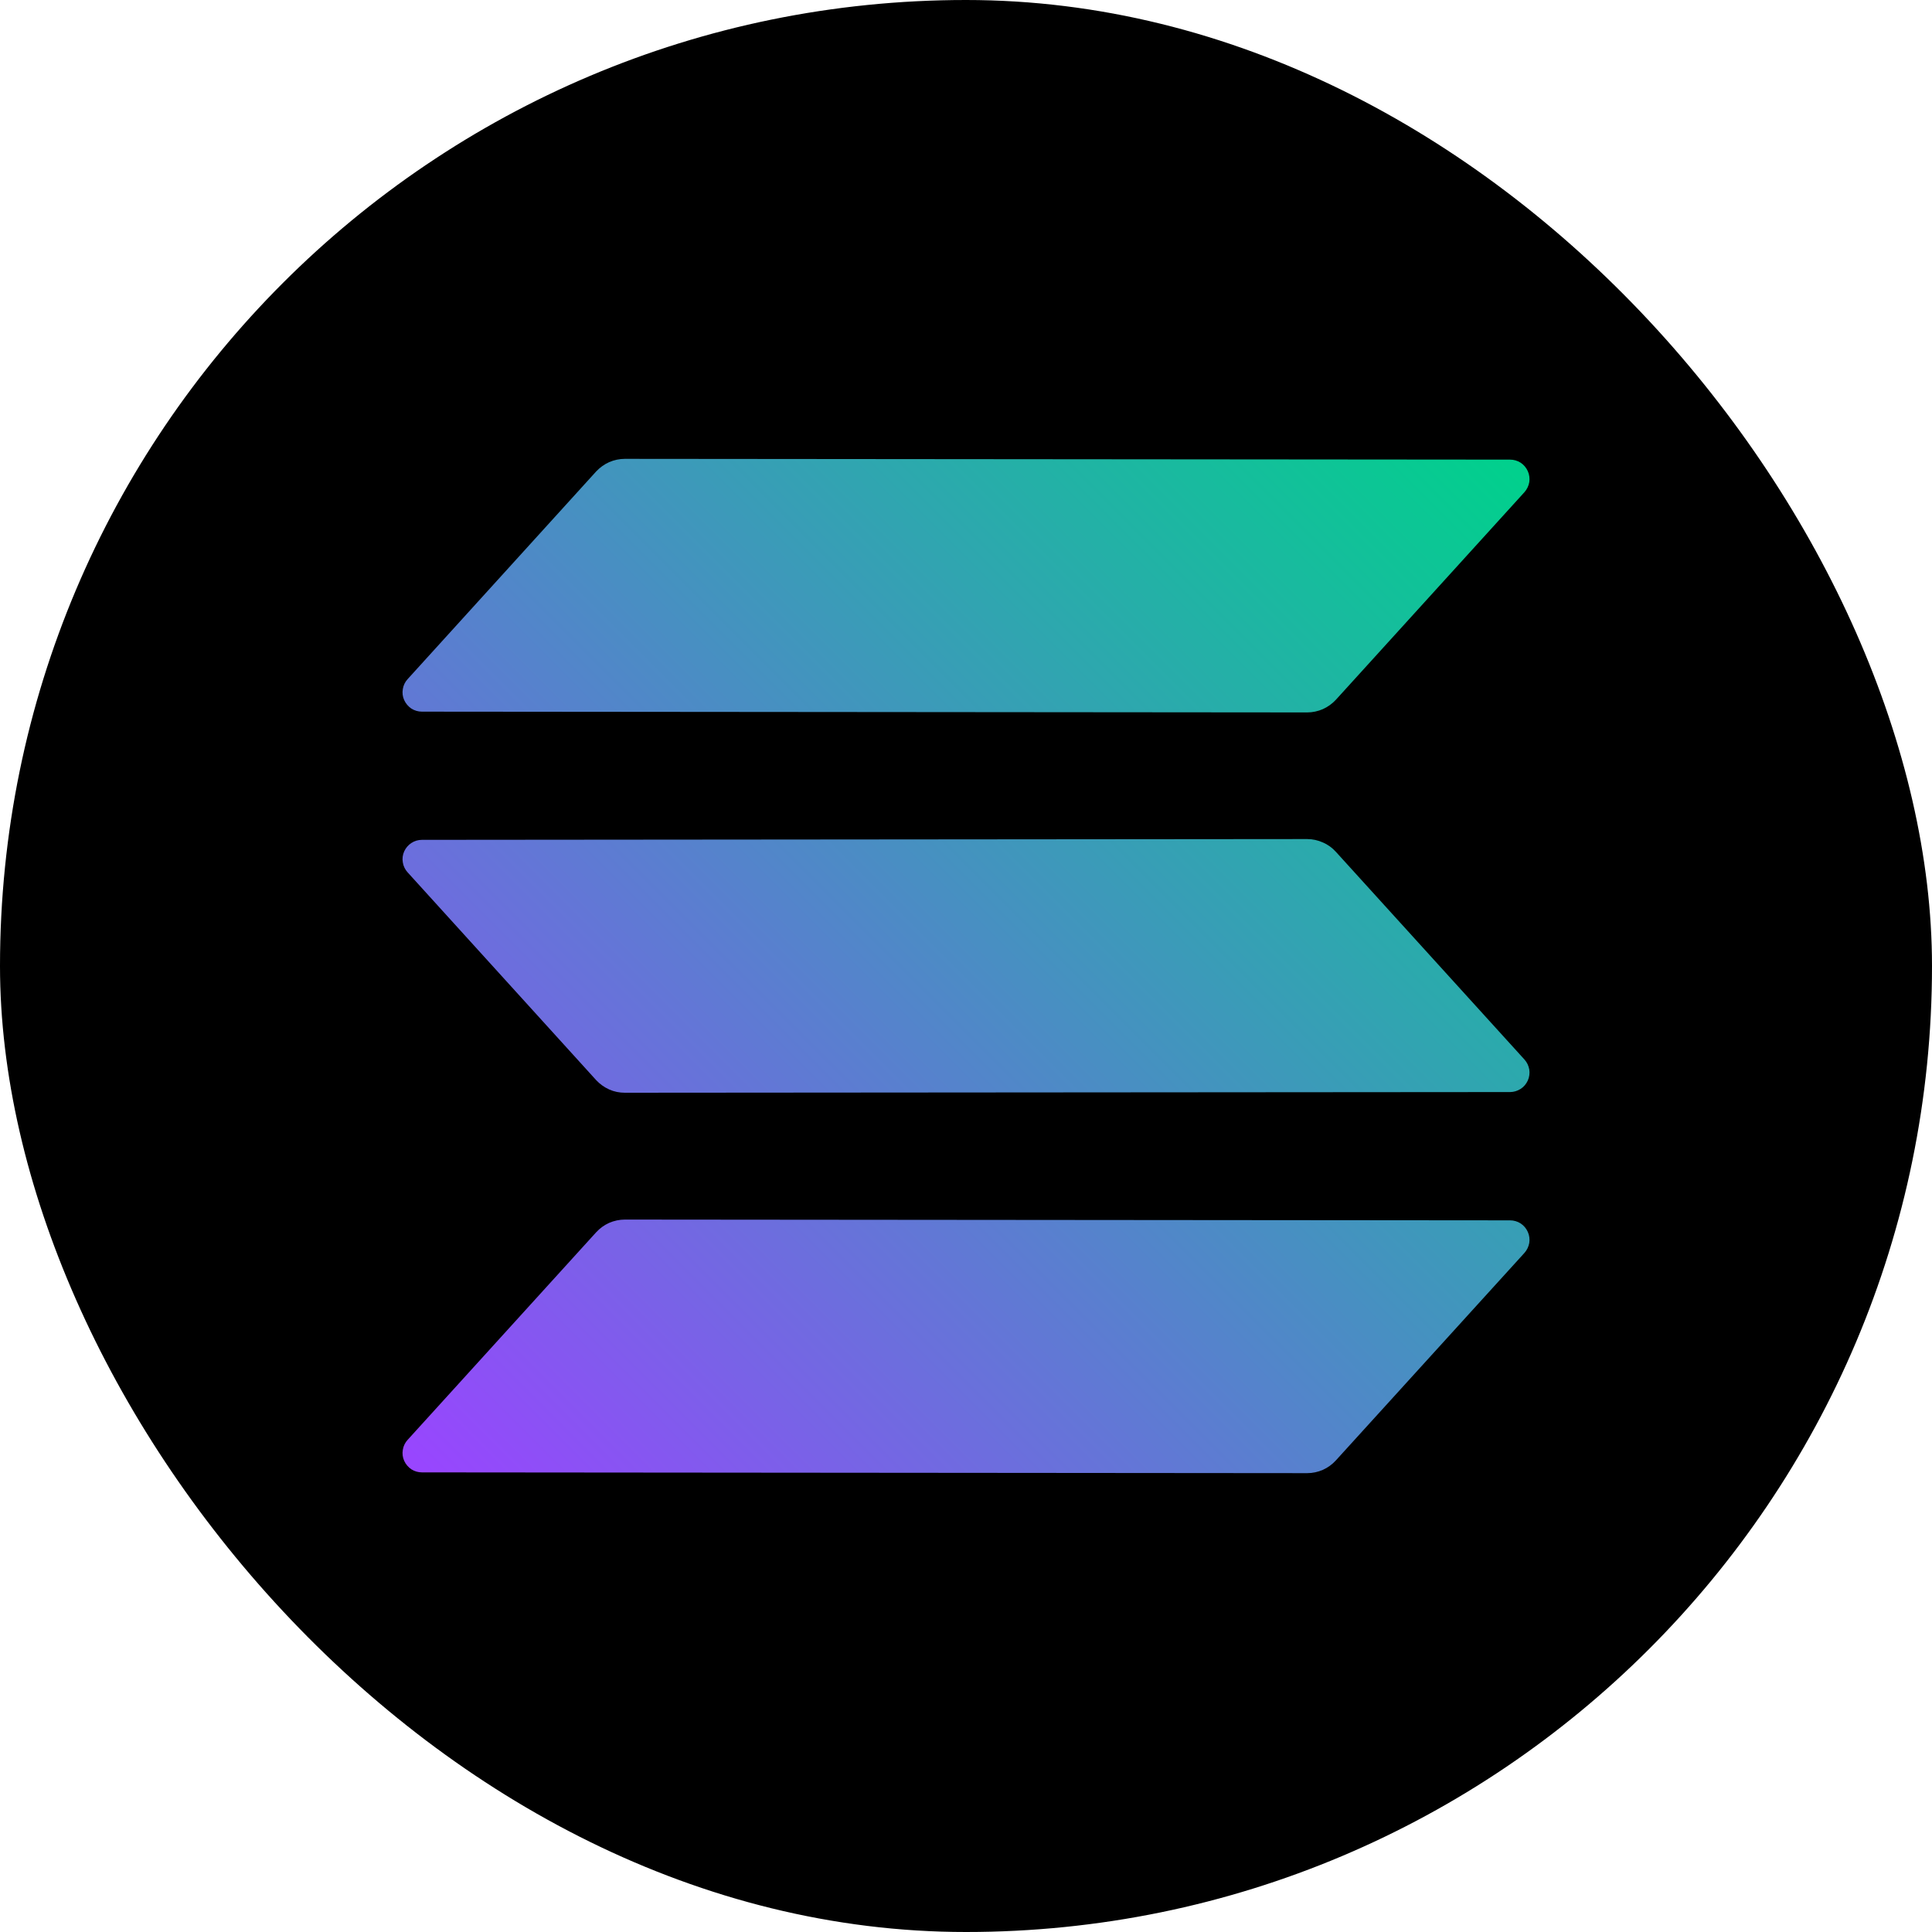 <svg xmlns='http://www.w3.org/2000/svg' width='20' height='20' viewBox='0 0 20 20' fill='none'><rect width='20' height='20' rx='10' fill='black' /><path fill-rule='evenodd' clip-rule='evenodd' d='M6.171 12.757C6.209 12.715 6.255 12.682 6.306 12.659C6.357 12.637 6.412 12.625 6.468 12.625L15.632 12.633C15.671 12.633 15.709 12.644 15.742 12.665C15.775 12.687 15.8 12.717 15.816 12.753C15.832 12.789 15.837 12.828 15.831 12.867C15.824 12.905 15.807 12.941 15.781 12.97L13.829 15.118C13.791 15.16 13.745 15.193 13.694 15.216C13.643 15.238 13.588 15.25 13.532 15.25L4.368 15.242C4.329 15.242 4.291 15.231 4.258 15.21C4.226 15.188 4.2 15.158 4.184 15.122C4.168 15.086 4.163 15.047 4.17 15.008C4.176 14.97 4.193 14.934 4.22 14.905L6.171 12.757ZM15.781 10.968C15.807 10.997 15.824 11.032 15.831 11.071C15.837 11.109 15.832 11.149 15.816 11.185C15.8 11.22 15.775 11.251 15.742 11.272C15.709 11.293 15.671 11.305 15.632 11.305L6.468 11.312C6.412 11.312 6.357 11.301 6.306 11.278C6.255 11.255 6.209 11.222 6.171 11.181L4.22 9.031C4.193 9.002 4.176 8.966 4.17 8.928C4.163 8.889 4.168 8.85 4.184 8.814C4.2 8.778 4.226 8.748 4.258 8.727C4.291 8.705 4.329 8.694 4.368 8.694L13.532 8.686C13.588 8.686 13.643 8.698 13.694 8.721C13.746 8.743 13.791 8.776 13.829 8.818L15.781 10.968ZM6.171 4.881C6.209 4.84 6.255 4.807 6.306 4.784C6.357 4.762 6.412 4.75 6.468 4.75L15.632 4.758C15.671 4.758 15.709 4.769 15.742 4.79C15.775 4.812 15.8 4.842 15.816 4.878C15.832 4.914 15.837 4.953 15.831 4.992C15.824 5.03 15.807 5.066 15.781 5.095L13.829 7.244C13.791 7.285 13.745 7.318 13.694 7.341C13.643 7.363 13.588 7.375 13.532 7.375L4.368 7.367C4.329 7.367 4.291 7.356 4.258 7.335C4.226 7.313 4.2 7.283 4.184 7.247C4.168 7.212 4.163 7.172 4.17 7.133C4.176 7.095 4.193 7.059 4.22 7.03L6.171 4.881Z' fill='url(#paint0_linear_15339_156343)' /><defs><linearGradient id='paint0_linear_15339_156343' x1='4.521' y1='15.479' x2='15.479' y2='4.521' gradientUnits='userSpaceOnUse'><stop stop-color='#9945FF' /><stop offset='0.2' stop-color='#7962E7' /><stop offset='1' stop-color='#00D18C' /></linearGradient></defs></svg>
